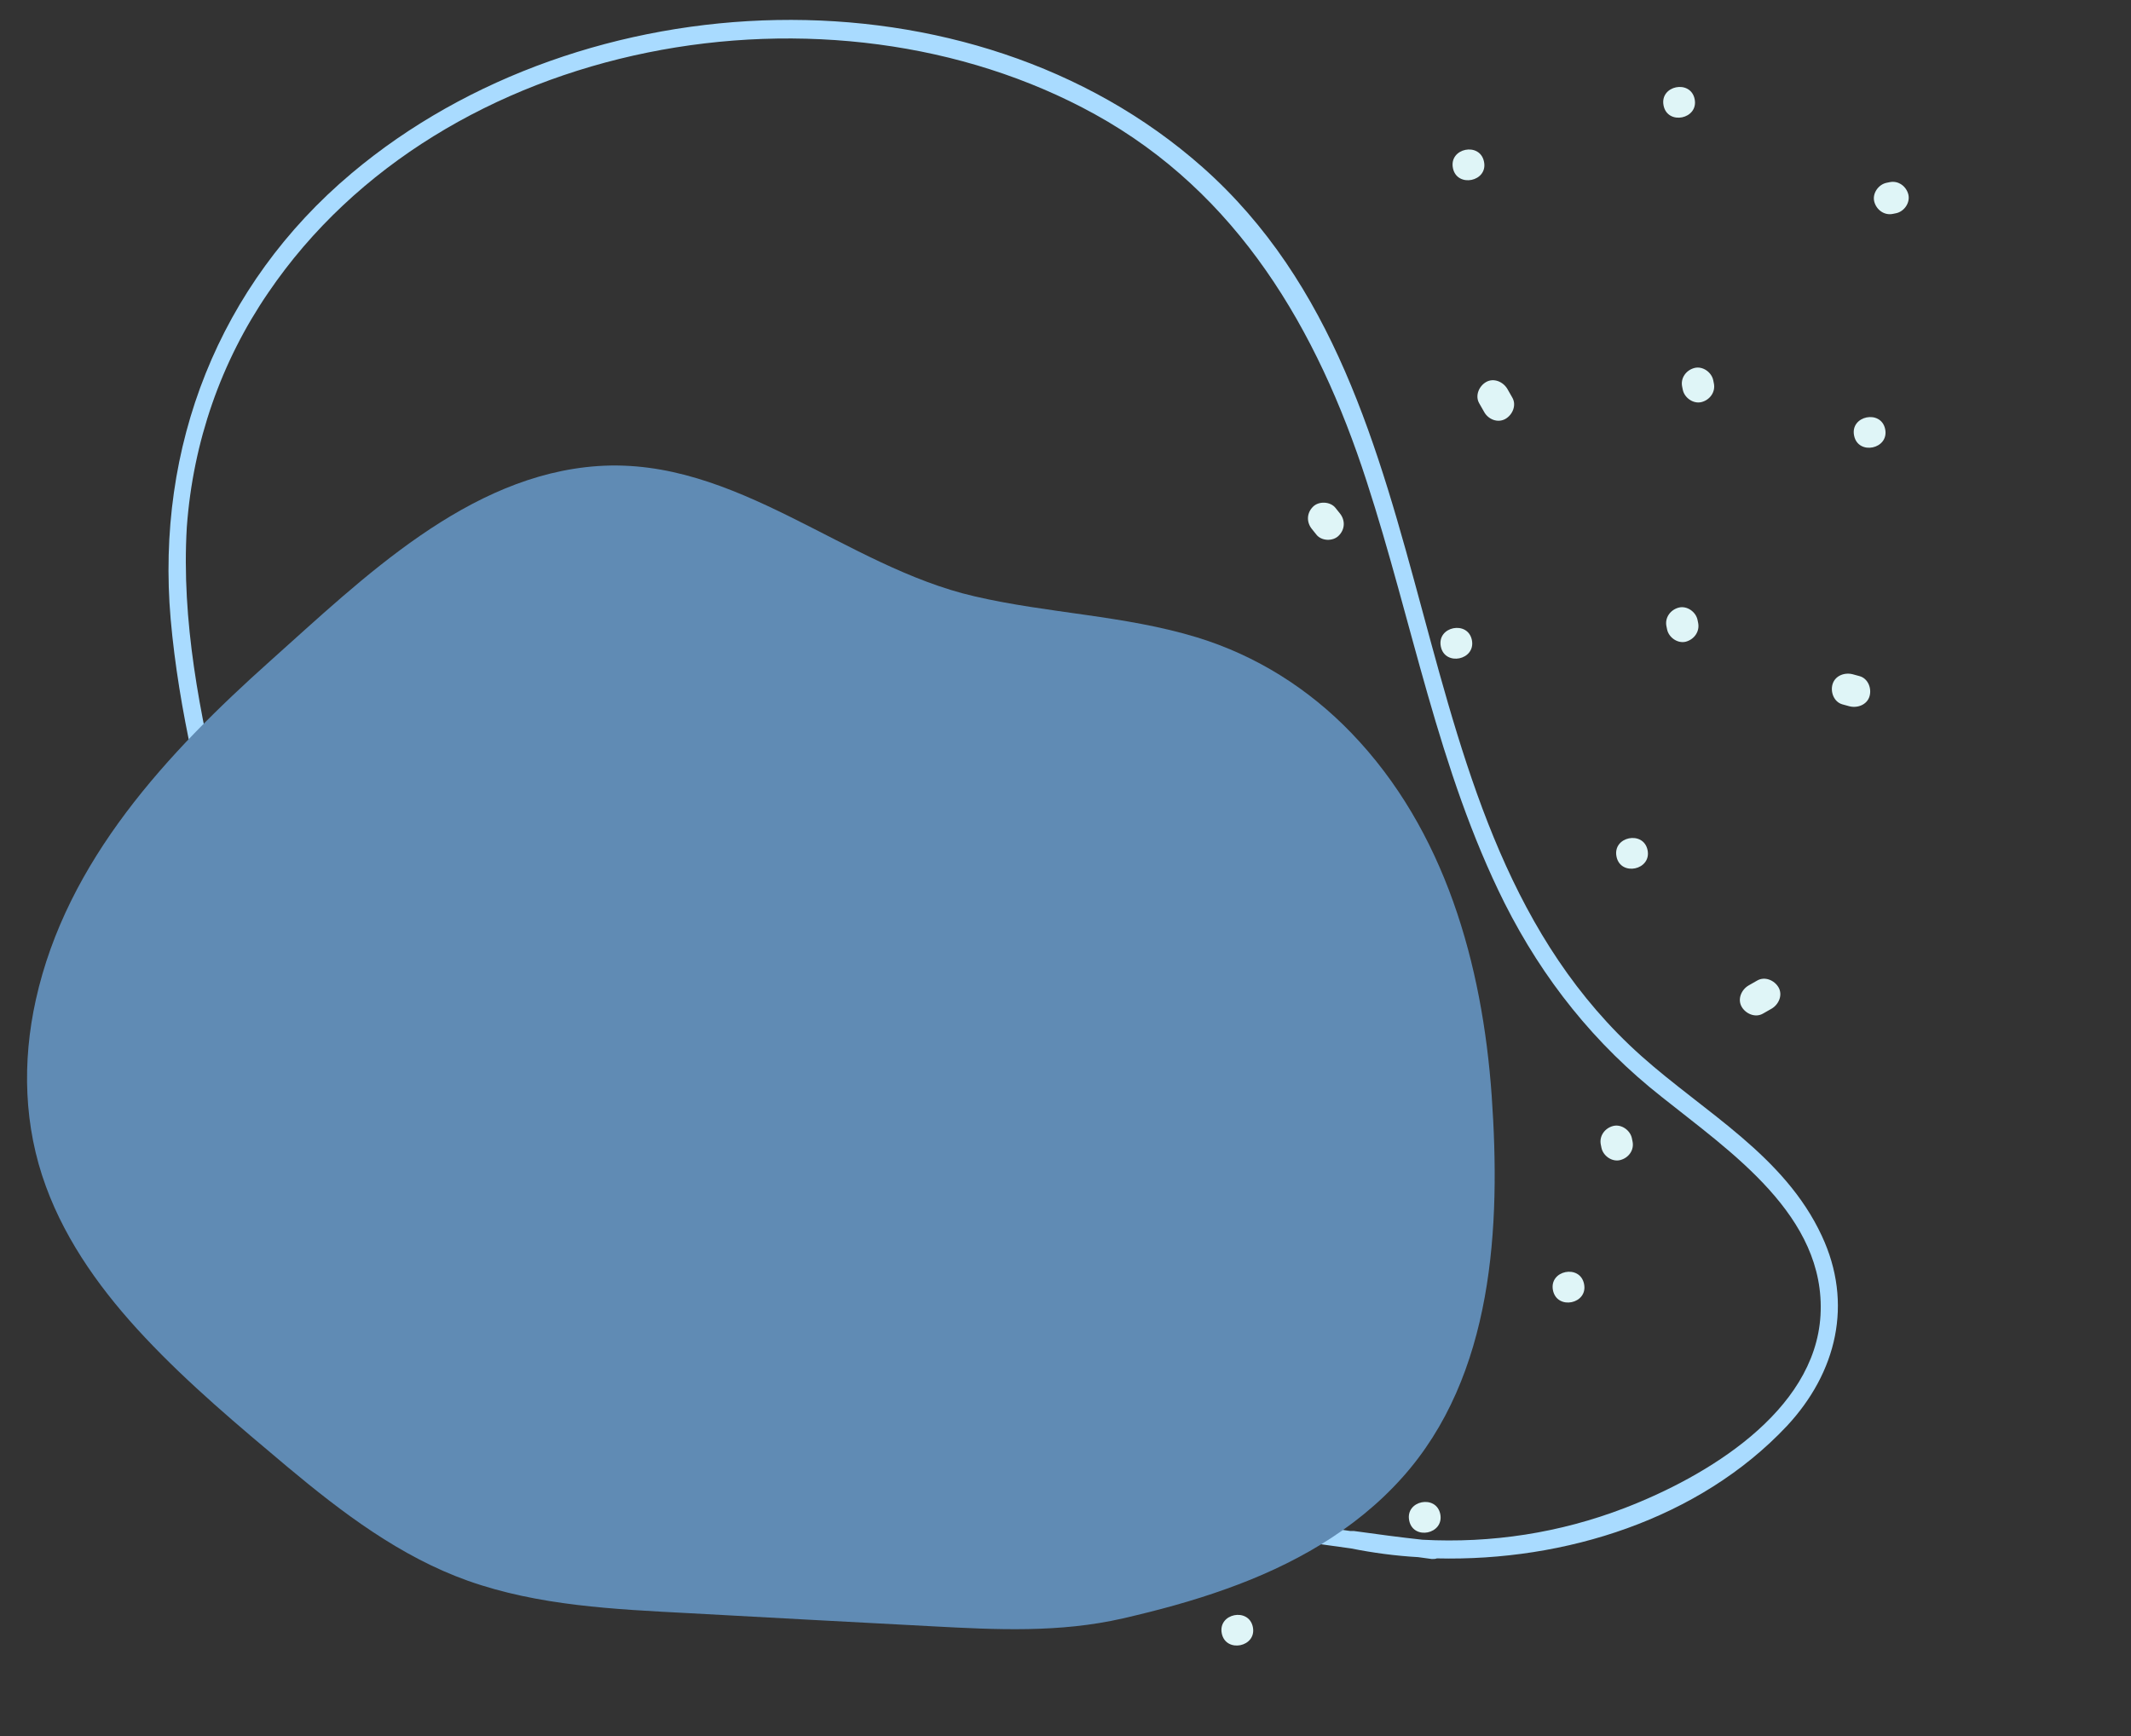 <svg width="670" height="546" viewBox="0 0 670 546" fill="none" xmlns="http://www.w3.org/2000/svg">
<rect x="0" y="0" width="670" height="546" fill="#333333" stroke="none"/>
<g clip-path="url(#clip0_2041_17065)">
<path d="M582.943 136.995C581.626 130.702 591.444 128.701 592.711 134.969C593.978 141.238 584.21 143.264 582.943 136.995ZM538.848 120.54L538.654 119.585C538.142 117.063 535.353 115.053 532.758 115.713C530.163 116.372 528.3 118.868 528.885 121.61L529.08 122.565C529.592 125.087 532.38 127.097 534.976 126.437C537.571 125.778 539.433 123.282 538.848 120.54ZM473.311 131.736C475.54 130.464 476.865 127.453 475.496 125.053C474.983 124.122 474.445 123.241 473.932 122.31C472.612 120.057 469.651 118.757 467.251 120.127C465.023 121.399 463.698 124.409 465.067 126.809C465.58 127.74 466.118 128.622 466.631 129.552C467.877 131.83 470.838 133.129 473.311 131.736ZM587.789 218.966C588.525 216.518 587.353 213.359 584.661 212.623C583.952 212.451 583.218 212.206 582.508 212.034C579.963 211.372 576.976 212.447 576.165 215.164C575.429 217.612 576.601 220.771 579.293 221.507C580.003 221.679 580.737 221.924 581.446 222.096C583.991 222.759 587.003 221.634 587.789 218.966ZM533.91 195.894L533.715 194.939C533.203 192.417 530.414 190.408 527.819 191.067C525.224 191.726 523.361 194.222 523.946 196.965L524.141 197.92C524.653 200.442 527.442 202.451 530.037 201.792C532.657 201.083 534.446 198.612 533.91 195.894ZM599.998 61.159C599.34 58.563 596.845 56.701 594.103 57.287L593.148 57.482C590.626 57.995 588.617 60.784 589.275 63.38C589.934 65.976 592.429 67.838 595.171 67.252L596.126 67.057C598.647 66.544 600.632 63.803 599.998 61.159ZM532.809 31.174C531.542 24.906 521.749 26.858 523.041 33.2C524.308 39.468 534.077 37.442 532.809 31.174ZM466.579 50.841C465.312 44.572 455.519 46.525 456.811 52.867C458.078 59.135 467.896 57.133 466.579 50.841ZM420.872 168.475C422.905 166.493 423.005 163.605 421.27 161.449C420.829 160.861 420.316 160.298 419.876 159.71C418.262 157.677 414.664 157.528 412.851 159.314C410.818 161.295 410.717 164.184 412.453 166.34C412.893 166.928 413.407 167.491 413.847 168.079C415.436 170.161 419.034 170.31 420.872 168.475ZM462.772 201.284C461.505 195.016 451.712 196.968 453.004 203.31C454.271 209.578 464.015 207.601 462.772 201.284ZM518.008 267.349C516.741 261.08 506.948 263.033 508.24 269.375C509.507 275.643 519.275 273.617 518.008 267.349ZM443.08 269.431C441.813 263.163 432.02 265.115 433.311 271.457C434.628 277.75 444.396 275.724 443.08 269.431ZM412.791 225.784C411.524 219.516 401.731 221.468 403.023 227.81C404.29 234.078 414.058 232.052 412.791 225.784ZM554.262 318.761C555.193 318.247 556.075 317.709 557.005 317.196C559.259 315.875 560.558 312.913 559.19 310.513C557.919 308.284 554.909 306.961 552.509 308.33C551.579 308.844 550.697 309.382 549.767 309.895C547.513 311.216 546.213 314.177 547.582 316.578C548.853 318.806 551.862 320.13 554.262 318.761ZM513.275 358.911L513.08 357.956C512.568 355.434 509.78 353.424 507.184 354.084C504.589 354.743 502.727 357.239 503.312 359.982L503.507 360.937C504.018 363.459 506.807 365.468 509.402 364.809C512.071 364.125 513.86 361.653 513.275 358.911ZM446.942 330.273C448.339 327.973 447.852 324.912 445.504 323.368C445.088 323.098 444.721 322.853 444.305 322.584C442.152 321.138 438.749 321.699 437.401 324.024C436.004 326.324 436.49 329.385 438.839 330.929L440.038 331.713C442.19 333.159 445.544 332.574 446.942 330.273ZM371.003 285.25L370.808 284.295C370.296 281.773 367.508 279.764 364.913 280.423C362.317 281.083 360.455 283.579 361.04 286.321L361.235 287.276C361.747 289.798 364.535 291.808 367.13 291.148C369.75 290.44 371.539 287.968 371.003 285.25ZM393.892 364.564C394.162 364.148 394.407 363.781 394.676 363.365C396.122 361.211 395.563 357.808 393.238 356.46C390.939 355.063 387.879 355.551 386.334 357.9L385.55 359.099C384.104 361.253 384.664 364.656 386.988 366.004C389.288 367.401 392.348 366.913 393.892 364.564ZM334.076 383.402C332.809 377.134 323.016 379.086 324.307 385.428C325.575 391.697 335.392 389.695 334.076 383.402ZM382.421 435.605C381.763 433.01 379.268 431.148 376.526 431.733L375.571 431.929C373.049 432.441 371.04 435.231 371.698 437.827C372.357 440.422 374.852 442.284 377.594 441.699L378.549 441.503C381.095 440.942 383.08 438.201 382.421 435.605ZM498.034 403.753C496.767 397.485 486.974 399.437 488.266 405.779C489.582 412.072 499.35 410.046 498.034 403.753ZM443.735 411.823C442.468 405.554 432.675 407.507 433.967 413.849C435.234 420.117 445.027 418.165 443.735 411.823ZM452.832 476.144C451.565 469.876 441.772 471.828 443.063 478.17C444.331 484.439 454.075 482.462 452.832 476.144ZM393.906 511.656C392.639 505.387 382.846 507.34 384.138 513.682C385.43 519.901 395.174 517.924 393.906 511.656ZM330.641 446.223L330.227 444.239C329.715 441.717 326.927 439.708 324.331 440.367C321.736 441.027 319.874 443.523 320.459 446.265L320.873 448.248C321.385 450.77 324.173 452.78 326.769 452.12C329.388 451.412 331.177 448.94 330.641 446.223Z" fill="#DFF5F7"/>
</g>
<g clip-path="url(#clip1_2041_17065)">
<path d="M572.771 388.597C561.039 363.378 536.012 349.888 516.069 332.097C434.144 258.98 460.54 125.648 378.029 52.531C305.098 -11.985 183.483 -6.902 110.552 54.486C68.71 89.676 48.962 140.506 53.655 194.66C56.197 223.594 63.431 252.333 71.056 280.29C78.095 306.096 87.089 332.097 102.145 354.384C131.473 397.59 180.941 419.877 228.258 437.473C286.328 458.978 346.549 474.618 407.553 484.393C413.223 485.37 419.089 486.152 424.759 486.934C431.602 488.303 438.837 489.28 445.876 489.671C447.244 489.867 448.808 490.062 450.177 490.258C450.764 490.258 451.35 490.258 451.741 490.062C492.019 491.04 534.252 477.746 561.821 448.421C577.463 431.607 582.742 409.907 572.771 388.597ZM572.38 413.621C570.62 444.12 536.208 464.452 510.79 474.227C490.455 482.047 468.947 485.37 447.244 484.197C440.01 483.415 432.776 482.438 425.737 481.46C425.541 481.46 425.346 481.46 425.15 481.46C424.955 481.46 424.759 481.46 424.564 481.46C376.269 474.618 328.561 464.061 281.831 449.985C232.364 434.931 178.399 417.922 137.534 384.883C96.475 351.647 81.615 302.577 69.688 253.115C62.844 224.572 56.979 195.247 58.738 165.726C60.694 138.942 69.492 113.723 84.352 92.022C139.099 11.475 260.91 -10.03 344.203 35.913C389.174 60.742 414.201 103.556 429.647 151.259C444.116 195.638 452.132 242.167 473.053 284.004C485.176 308.051 501.404 328.383 522.521 345C544.029 362.205 574.139 382.341 572.38 413.621Z" fill="#A9DBFF"/>
</g>
<path d="M188.085 146.555C147.067 149.305 114.019 181.9 85.03 207.78C52.596 236.792 21.015 270.534 11.272 314.371C6.924 333.938 7.485 354.244 14.452 373.142C21.021 391.07 32.577 406.763 45.554 420.558C59.375 435.28 74.924 448.31 90.35 461.27C107.547 475.645 125.783 489.499 147.104 497.098C169.362 504.994 193.211 506.059 216.544 507.289C242.089 508.687 267.57 510.082 293.118 511.416C313.289 512.497 333.147 513.499 353.078 508.928C364.038 506.405 374.889 503.495 385.465 499.686C406.227 492.303 425.954 481.321 440.812 464.723C469.655 432.563 471.876 385.581 468.998 344.57C466.071 303.239 454.31 261.047 424.882 230.504C411.468 216.561 394.971 206.148 376.412 200.455C353.604 193.482 329.478 192.912 306.342 187.509C265.831 178.179 231.456 143.663 188.085 146.555Z" fill="#608BB4"/>
<defs>
<clipPath id="clip0_2041_17065">
<rect width="210" height="505" fill="white" transform="translate(482.071) rotate(26.609)"/>
</clipPath>
<clipPath id="clip1_2041_17065">
<rect width="534" height="485" fill="white" transform="translate(52.875 6.195)"/>
</clipPath>
</defs>
</svg>
